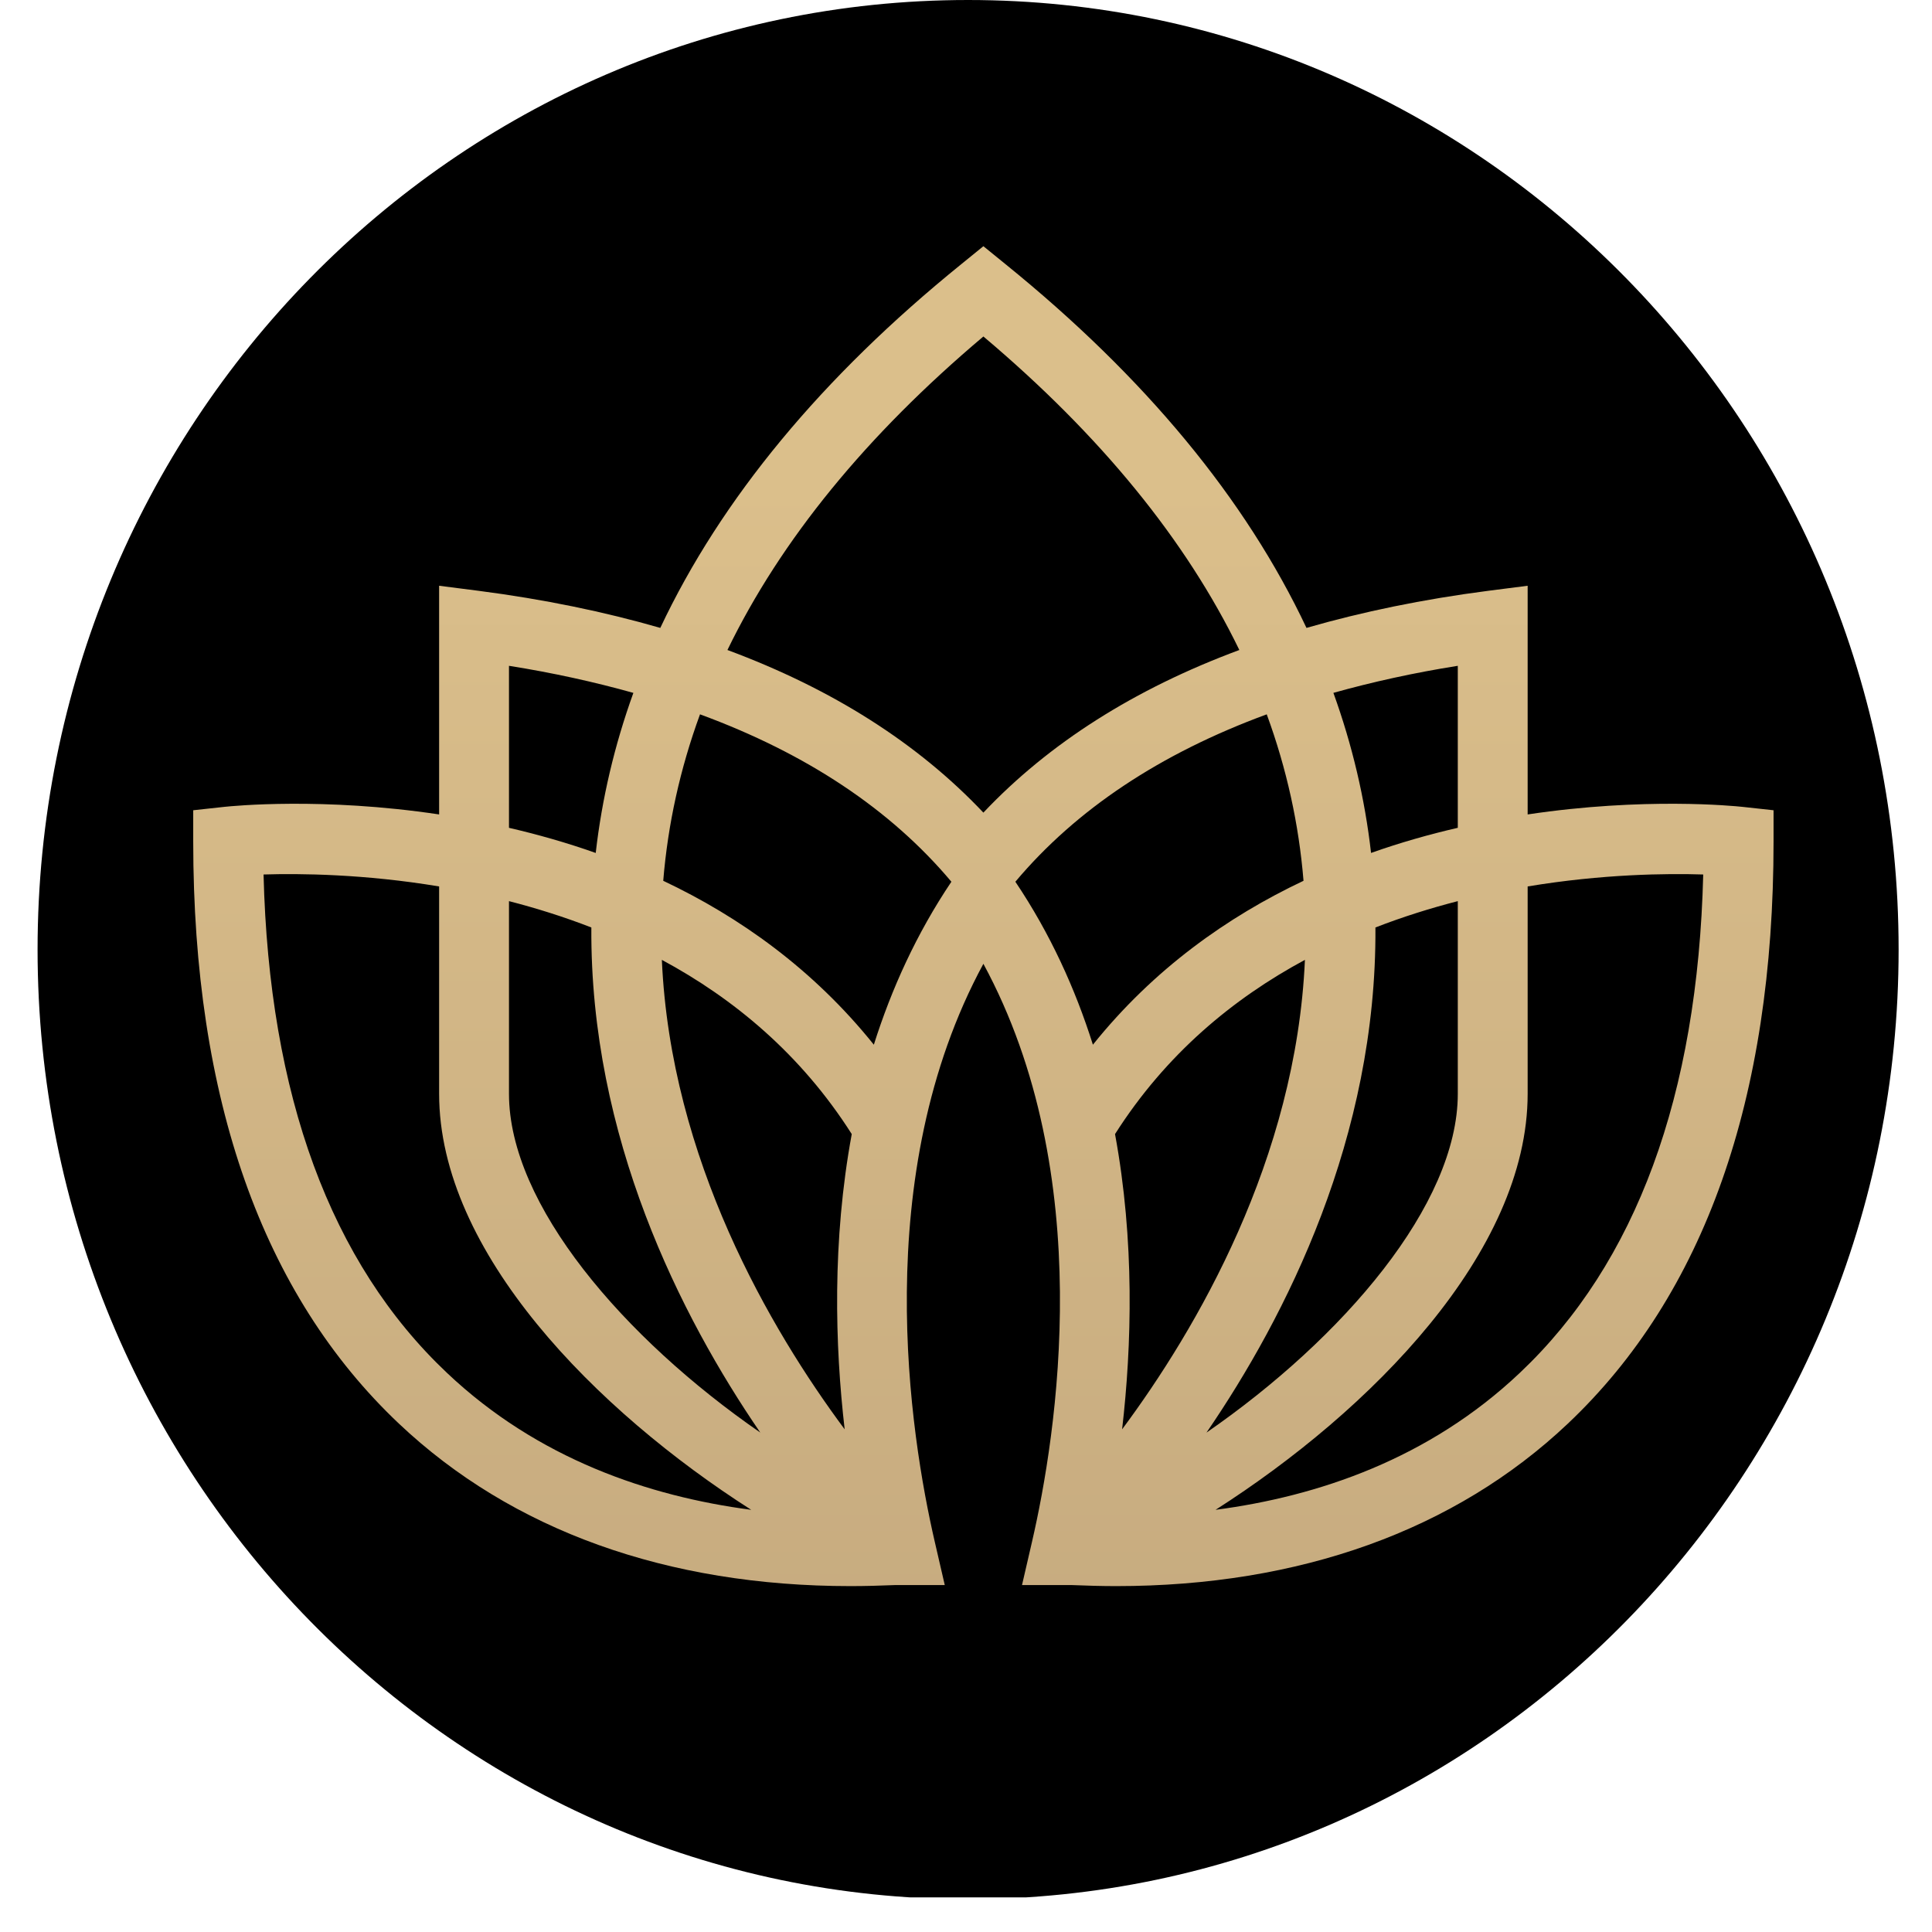 <svg version="1.0" preserveAspectRatio="xMidYMid meet" height="500" viewBox="0 0 375 375" zoomAndPan="magnify" width="500" xmlns:xlink="http://www.w3.org/1999/xlink" xmlns="http://www.w3.org/2000/svg"><defs><clipPath id="bd8c997746"><path clip-rule="nonzero" d="M 7.293 0 L 368.52 0 L 368.52 369 L 7.293 369 Z M 7.293 0"></path></clipPath><clipPath id="9444a7a417"><path clip-rule="nonzero" d="M 187.906 0 C 88.156 0 7.293 82.523 7.293 184.316 C 7.293 286.113 88.156 368.633 187.906 368.633 C 287.656 368.633 368.52 286.113 368.52 184.316 C 368.52 82.523 287.656 0 187.906 0 Z M 187.906 0"></path></clipPath><clipPath id="ce7ddfff6c"><path clip-rule="nonzero" d="M 37.5 47.684 L 344.25 47.684 L 344.25 307.934 L 37.5 307.934 Z M 37.5 47.684"></path></clipPath><clipPath id="5314cfb8e2"><path clip-rule="nonzero" d="M 344.246 163.352 L 344.246 157.27 L 338.191 156.609 C 336.562 156.441 319.113 154.691 296.516 158.082 L 296.516 113.695 L 288.852 114.676 C 276.191 116.316 264.441 118.742 253.586 121.875 C 241.785 96.852 222.273 73.219 195.148 51.262 L 190.875 47.789 L 186.602 51.262 C 159.477 73.219 139.965 96.852 128.164 121.875 C 117.309 118.742 105.559 116.316 92.898 114.676 L 85.234 113.695 L 85.234 158.082 C 62.629 154.691 45.188 156.441 43.559 156.609 L 37.504 157.27 L 37.504 163.352 C 37.504 213.277 50.93 251.277 77.438 276.332 C 99.359 297.055 129.52 307.863 165.105 307.863 C 167.902 307.863 170.75 307.781 173.633 307.664 L 183.379 307.664 L 181.445 299.293 C 176.629 278.457 168.648 228.105 190.875 187.074 C 213.102 228.105 205.121 278.457 200.305 299.293 L 198.371 307.664 L 208.117 307.664 C 211 307.781 213.848 307.863 216.645 307.863 C 252.23 307.863 282.395 297.055 304.312 276.332 C 330.82 251.277 344.246 213.277 344.246 163.352 Z M 282.957 129.234 L 282.957 160.676 C 277.461 161.945 271.801 163.539 266.121 165.555 C 264.918 155 262.477 144.633 258.812 134.484 C 266.375 132.367 274.406 130.59 282.957 129.234 Z M 98.793 129.234 C 107.336 130.59 115.375 132.371 122.938 134.488 C 119.277 144.637 116.832 155.008 115.629 165.559 C 109.949 163.543 104.289 161.953 98.793 160.68 Z M 86.758 266.477 C 64.172 245.145 52.223 212.617 51.156 169.738 C 58.191 169.52 70.688 169.637 85.234 172.059 L 85.234 212.309 C 85.234 243.09 115.75 273.859 145.809 293.055 C 125.953 290.445 104.406 283.18 86.758 266.477 Z M 98.793 212.316 L 98.793 174.91 C 104.051 176.266 109.422 177.938 114.781 180.023 C 114.512 220.734 132.109 255.48 147.57 278.059 C 121.039 259.715 98.793 233.812 98.793 212.316 Z M 163.949 277.43 C 149.539 258.035 130.176 225.012 128.465 186.309 C 142.383 193.797 155.457 204.602 165.324 220.125 C 161.496 240.875 162.066 261.152 163.949 277.43 Z M 169.613 202.777 C 157.828 188.09 143.484 177.938 128.734 170.961 C 129.633 159.98 132.008 149.211 135.871 138.652 C 156.523 146.242 172.848 157.086 184.664 171.145 C 177.902 181.211 173.039 191.93 169.613 202.777 Z M 190.875 157.73 C 178.129 144.246 161.512 133.703 141.195 126.164 C 151.555 104.816 168.137 84.492 190.875 65.312 C 213.613 84.492 230.195 104.816 240.555 126.164 C 220.238 133.703 203.621 144.242 190.875 157.73 Z M 197.082 171.145 C 208.898 157.086 225.227 146.242 245.875 138.652 C 249.742 149.203 252.113 159.98 253.012 170.961 C 238.262 177.938 223.914 188.09 212.133 202.777 C 208.711 191.93 203.848 181.211 197.082 171.145 Z M 216.426 220.125 C 226.293 204.609 239.363 193.797 253.285 186.309 C 251.574 225.02 232.211 258.035 217.801 277.43 C 219.684 261.152 220.254 240.875 216.426 220.125 Z M 266.969 180.023 C 272.328 177.938 277.699 176.266 282.957 174.91 L 282.957 212.316 C 282.957 233.812 260.711 259.715 234.18 278.066 C 249.641 255.48 267.238 220.734 266.969 180.023 Z M 294.992 266.477 C 277.344 283.18 255.789 290.449 235.941 293.055 C 266 273.859 296.516 243.094 296.516 212.309 L 296.516 172.059 C 311.062 169.637 323.559 169.516 330.594 169.738 C 329.527 212.617 317.578 245.145 294.992 266.477 Z M 294.992 266.477"></path></clipPath><linearGradient id="3ba5e015c6" y2="2951.93" gradientUnits="userSpaceOnUse" x2="3025" y1="2487.63" gradientTransform="matrix(0.561, 0, 0, 0.56, -1504.883, -1345.638)" x1="3025"><stop offset="0" stop-color="rgb(85.899%, 74.899%, 54.5%)" stop-opacity="1"></stop><stop offset="0.125" stop-color="rgb(85.899%, 74.899%, 54.5%)" stop-opacity="1"></stop><stop offset="0.188" stop-color="rgb(85.768%, 74.771%, 54.424%)" stop-opacity="1"></stop><stop offset="0.219" stop-color="rgb(85.495%, 74.504%, 54.265%)" stop-opacity="1"></stop><stop offset="0.25" stop-color="rgb(85.211%, 74.226%, 54.102%)" stop-opacity="1"></stop><stop offset="0.281" stop-color="rgb(84.927%, 73.95%, 53.938%)" stop-opacity="1"></stop><stop offset="0.312" stop-color="rgb(84.645%, 73.672%, 53.775%)" stop-opacity="1"></stop><stop offset="0.344" stop-color="rgb(84.361%, 73.396%, 53.612%)" stop-opacity="1"></stop><stop offset="0.375" stop-color="rgb(84.077%, 73.119%, 53.448%)" stop-opacity="1"></stop><stop offset="0.406" stop-color="rgb(83.794%, 72.842%, 53.285%)" stop-opacity="1"></stop><stop offset="0.438" stop-color="rgb(83.511%, 72.565%, 53.122%)" stop-opacity="1"></stop><stop offset="0.469" stop-color="rgb(83.228%, 72.289%, 52.959%)" stop-opacity="1"></stop><stop offset="0.5" stop-color="rgb(82.944%, 72.011%, 52.795%)" stop-opacity="1"></stop><stop offset="0.531" stop-color="rgb(82.661%, 71.735%, 52.632%)" stop-opacity="1"></stop><stop offset="0.562" stop-color="rgb(82.378%, 71.457%, 52.469%)" stop-opacity="1"></stop><stop offset="0.594" stop-color="rgb(82.094%, 71.181%, 52.306%)" stop-opacity="1"></stop><stop offset="0.625" stop-color="rgb(81.812%, 70.903%, 52.142%)" stop-opacity="1"></stop><stop offset="0.656" stop-color="rgb(81.528%, 70.627%, 51.979%)" stop-opacity="1"></stop><stop offset="0.688" stop-color="rgb(81.244%, 70.349%, 51.816%)" stop-opacity="1"></stop><stop offset="0.719" stop-color="rgb(80.962%, 70.073%, 51.653%)" stop-opacity="1"></stop><stop offset="0.75" stop-color="rgb(80.678%, 69.795%, 51.489%)" stop-opacity="1"></stop><stop offset="0.781" stop-color="rgb(80.394%, 69.519%, 51.326%)" stop-opacity="1"></stop><stop offset="0.812" stop-color="rgb(80.112%, 69.241%, 51.163%)" stop-opacity="1"></stop><stop offset="0.844" stop-color="rgb(79.828%, 68.965%, 50.999%)" stop-opacity="1"></stop><stop offset="0.875" stop-color="rgb(79.544%, 68.687%, 50.836%)" stop-opacity="1"></stop><stop offset="0.906" stop-color="rgb(79.262%, 68.411%, 50.673%)" stop-opacity="1"></stop><stop offset="0.938" stop-color="rgb(78.978%, 68.134%, 50.51%)" stop-opacity="1"></stop><stop offset="0.969" stop-color="rgb(78.694%, 67.857%, 50.346%)" stop-opacity="1"></stop><stop offset="1" stop-color="rgb(78.41%, 67.58%, 50.183%)" stop-opacity="1"></stop></linearGradient></defs><g clip-path="url(#bd8c997746)"><g clip-path="url(#9444a7a417)"><path fill-rule="nonzero" fill-opacity="1" d="M 7.293 0 L 368.52 0 L 368.52 368.281 L 7.293 368.281 Z M 7.293 0" fill="#000000"></path></g></g><g clip-path="url(#ce7ddfff6c)"><g clip-path="url(#5314cfb8e2)"><path fill-rule="nonzero" d="M 37.504 47.789 L 37.504 307.863 L 344.246 307.863 L 344.246 47.789 Z M 37.504 47.789" fill="url(#3ba5e015c6)"></path></g></g></svg>